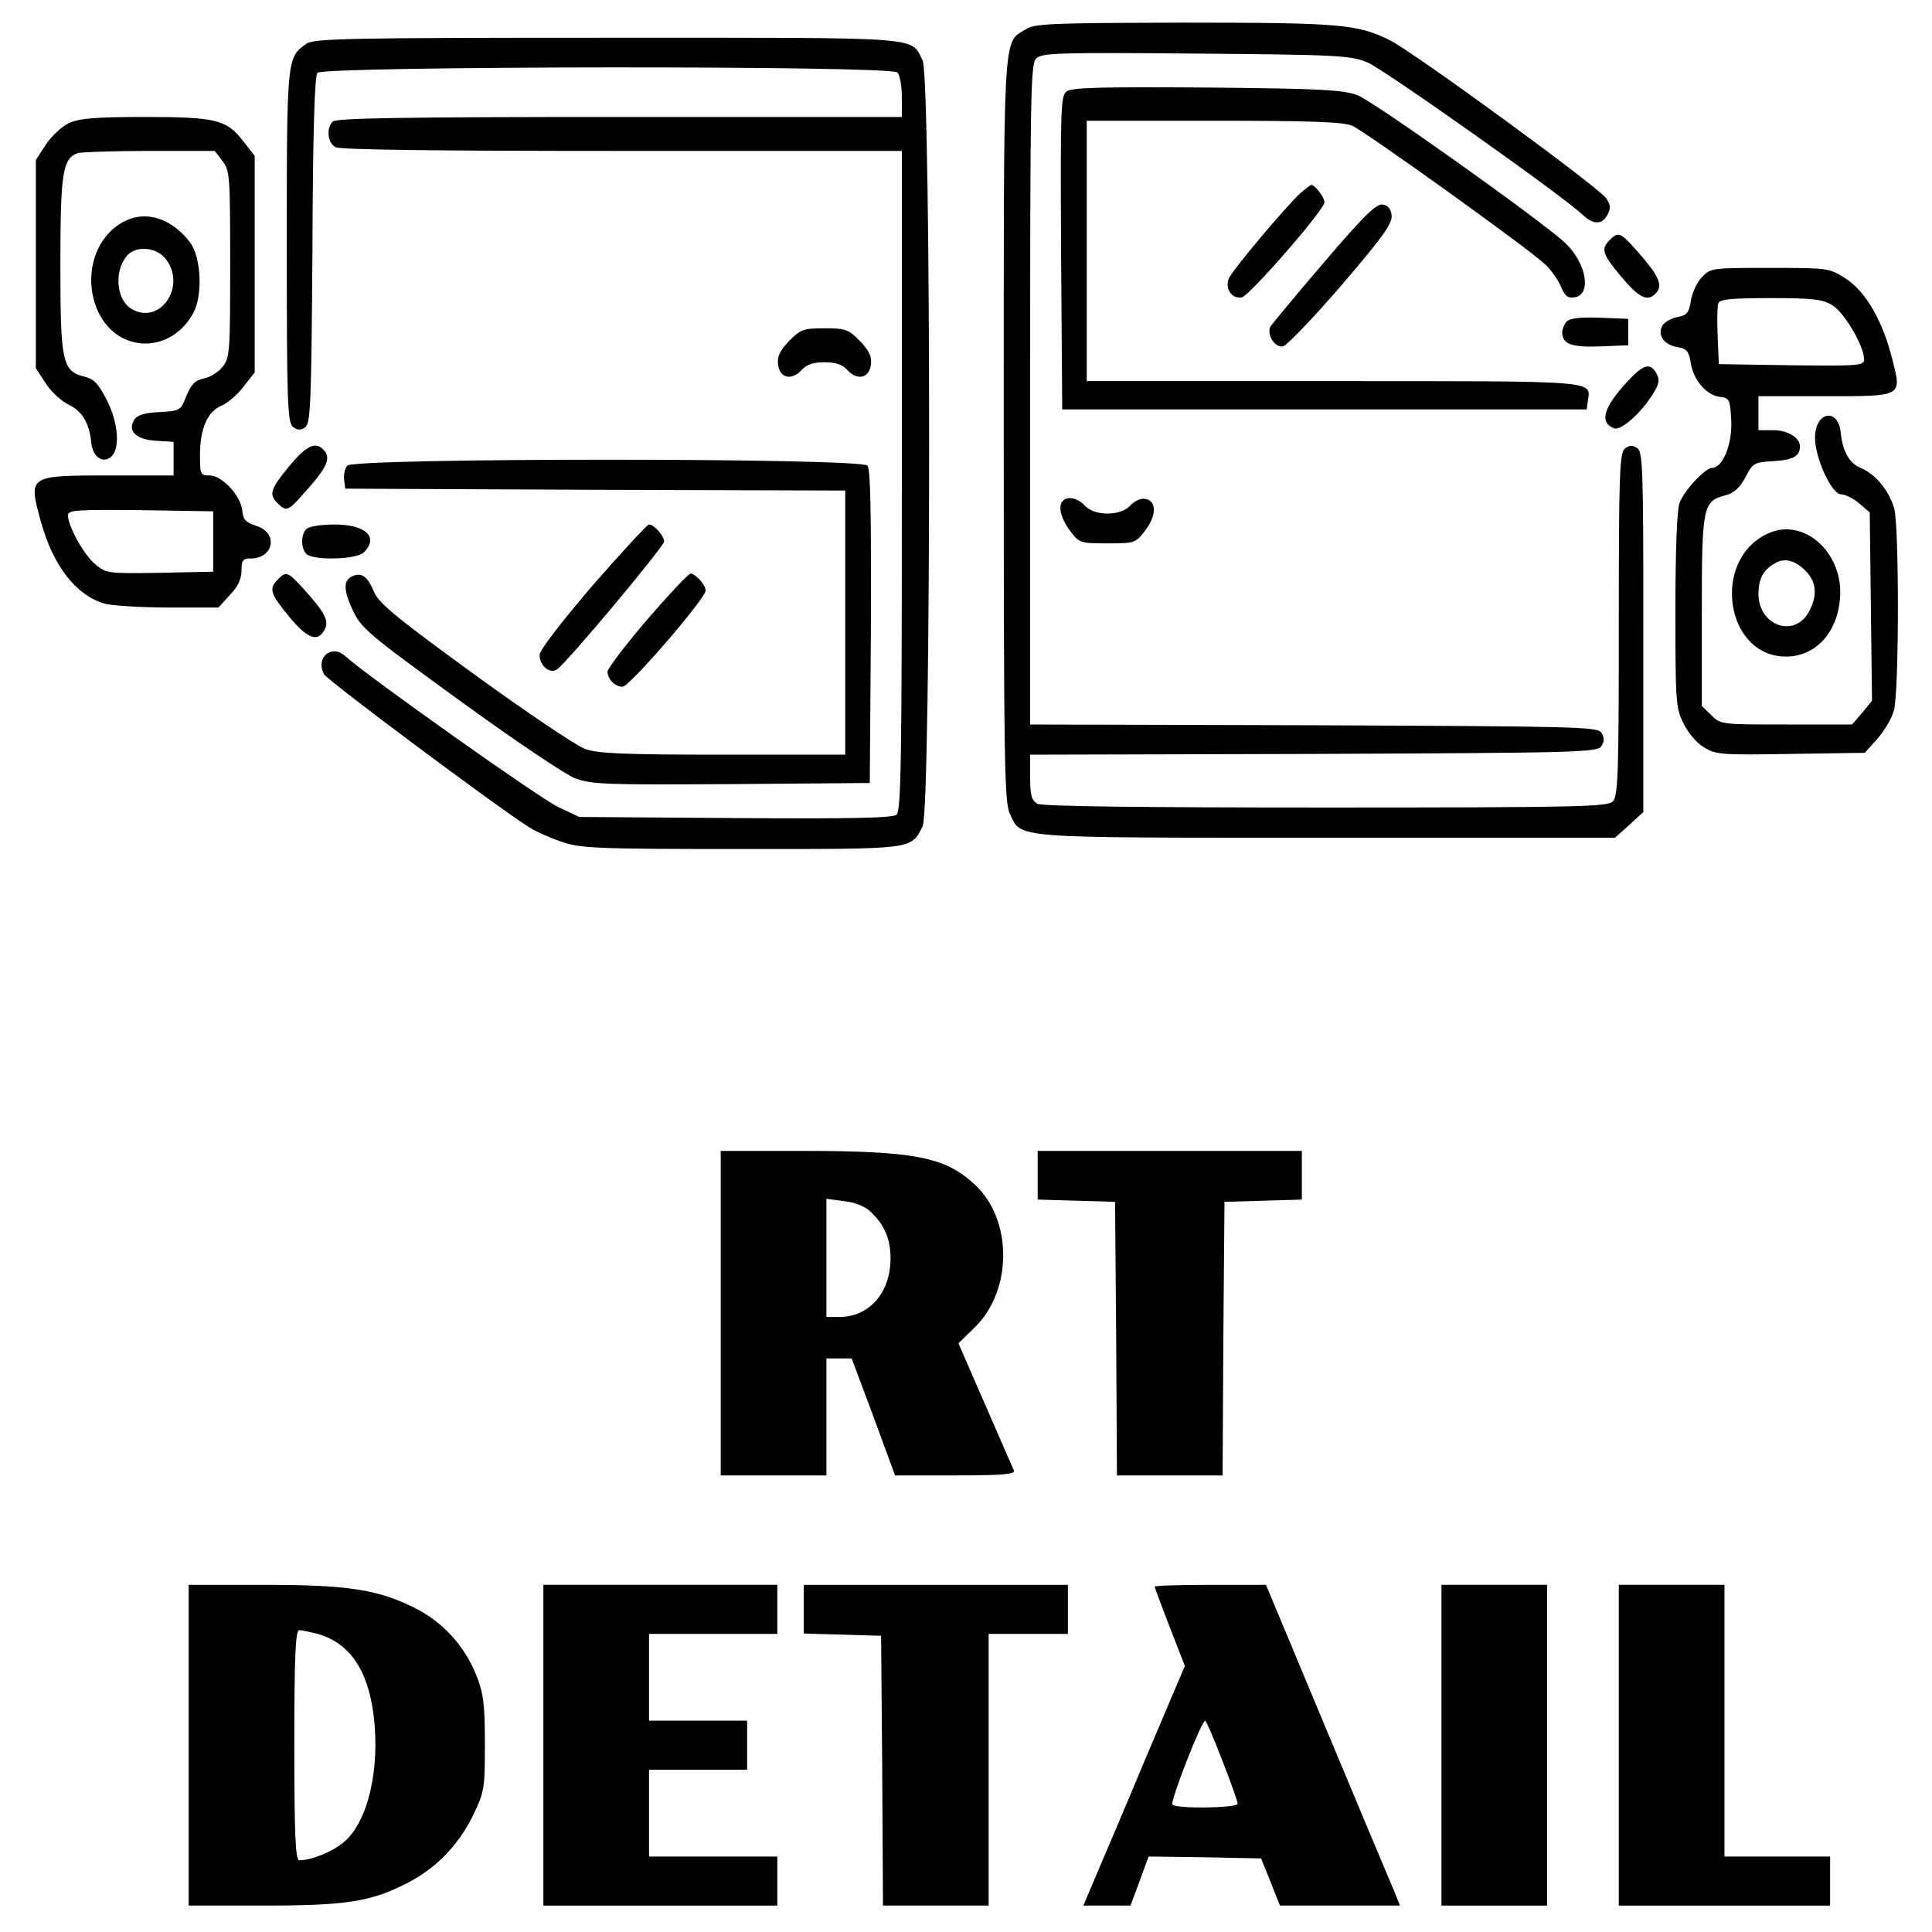 <?xml version="1.0" standalone="no"?>
<!DOCTYPE svg PUBLIC "-//W3C//DTD SVG 20010904//EN"
 "http://www.w3.org/TR/2001/REC-SVG-20010904/DTD/svg10.dtd">
<svg version="1.0" xmlns="http://www.w3.org/2000/svg"
 width="512pt" height="512pt" viewBox="0 0 512 512"
 preserveAspectRatio="xMidYMid meet">

<g transform="translate(0,512) scale(0.1,-0.1)"
fill="#000000" stroke="none">
<path d="M2718 5042 c-61 -37 -58 12 -58 -1062 0 -888 2 -985 16 -1016 32 -67
-7 -64 839 -64 l765 0 38 34 37 34 0 478 c0 434 -1 478 -17 487 -12 8 -21 7
-32 -2 -14 -12 -16 -65 -16 -467 0 -398 -2 -454 -16 -468 -14 -14 -96 -16
-760 -16 -495 0 -752 3 -765 10 -15 9 -19 22 -19 70 l0 60 751 2 c704 3 753 4
763 21 8 12 8 22 0 35 -10 16 -59 17 -763 20 l-751 2 0 874 c0 795 1 876 16
891 15 15 58 16 423 13 374 -3 410 -5 454 -23 42 -17 516 -352 571 -404 28
-27 52 -27 66 0 9 16 8 26 -3 43 -19 29 -508 386 -573 419 -86 43 -132 47
-547 47 -351 -1 -395 -2 -419 -18z"/>
<path d="M812 5004 c-52 -36 -52 -38 -52 -537 0 -412 2 -466 16 -478 11 -9 20
-10 32 -2 15 9 17 53 20 468 1 318 6 462 13 472 16 18 1518 20 1537 1 7 -7 12
-36 12 -65 l0 -53 -748 0 c-568 0 -751 -3 -760 -12 -18 -18 -14 -56 7 -68 13
-7 269 -10 760 -10 l741 0 0 -874 c0 -737 -2 -875 -14 -885 -10 -9 -124 -11
-428 -9 l-413 3 -55 26 c-48 22 -508 348 -566 401 -36 32 -79 -6 -55 -49 8
-16 468 -359 546 -407 16 -10 54 -27 84 -37 49 -17 91 -19 475 -19 462 0 449
-2 481 60 23 44 23 1986 0 2030 -33 64 17 60 -835 60 -687 0 -778 -2 -798 -16z"/>
<path d="M2827 4878 c-16 -12 -17 -41 -15 -428 l3 -415 695 0 695 0 3 23 c8
54 32 52 -674 52 l-654 0 0 345 0 345 335 0 c259 0 343 -3 368 -13 33 -14 460
-320 510 -366 16 -14 35 -41 43 -59 10 -26 19 -33 36 -30 47 6 33 91 -25 145
-62 58 -505 373 -548 390 -38 15 -92 18 -399 21 -280 2 -359 0 -373 -10z"/>
<path d="M181 4793 c-18 -9 -45 -34 -60 -57 l-26 -40 0 -276 0 -276 27 -41
c14 -22 42 -47 61 -56 35 -17 54 -49 59 -101 4 -37 30 -55 52 -37 25 21 20 90
-11 151 -23 44 -34 56 -60 62 -58 15 -63 38 -63 298 0 241 6 279 45 294 9 3
95 6 190 6 l174 0 20 -26 c20 -25 21 -39 21 -274 0 -231 -1 -249 -20 -272 -11
-14 -33 -28 -50 -31 -23 -5 -33 -15 -46 -46 -15 -39 -17 -40 -71 -43 -40 -2
-59 -8 -67 -20 -19 -30 4 -53 58 -56 l46 -3 0 -45 0 -44 -169 0 c-217 0 -216
0 -183 -121 33 -120 94 -197 170 -219 20 -5 96 -10 169 -10 l132 0 30 33 c21
22 31 42 31 65 0 27 4 32 24 32 62 0 74 68 16 86 -28 9 -36 17 -38 41 -4 40
-54 93 -86 93 -25 0 -26 3 -26 54 0 71 20 115 57 131 17 7 43 30 59 51 l29 37
0 287 0 287 -29 37 c-45 59 -72 66 -263 66 -136 0 -174 -4 -202 -17z m384
-1108 l0 -80 -141 -3 c-139 -2 -142 -2 -172 23 -30 25 -72 101 -72 130 0 13
25 15 193 13 l192 -3 0 -80z"/>
<path d="M3446 4608 c-38 -35 -177 -200 -189 -225 -12 -27 7 -56 34 -51 20 4
219 232 219 252 0 13 -25 46 -35 46 -2 0 -15 -10 -29 -22z"/>
<path d="M3509 4425 c-74 -86 -137 -163 -142 -170 -11 -21 11 -57 33 -53 10 2
80 75 155 162 110 128 135 164 133 185 -2 18 -10 27 -24 29 -17 2 -50 -30
-155 -153z"/>
<path d="M335 4536 c-84 -38 -118 -151 -74 -244 53 -109 192 -110 251 -2 26
47 21 148 -8 187 -46 62 -113 85 -169 59z m104 -102 c56 -71 -13 -175 -88
-134 -43 22 -50 102 -14 143 25 27 78 22 102 -9z"/>
<path d="M4266 4484 c-24 -24 -20 -37 31 -98 49 -58 71 -67 93 -41 17 20 5 46
-50 108 -46 52 -51 54 -74 31z"/>
<path d="M4510 4385 c-13 -13 -26 -42 -29 -62 -5 -32 -11 -39 -35 -43 -16 -3
-34 -13 -40 -22 -15 -25 3 -52 40 -58 24 -4 30 -11 35 -43 7 -45 42 -85 78
-89 24 -3 26 -6 29 -63 3 -63 -23 -125 -51 -125 -18 0 -74 -60 -86 -93 -7 -17
-11 -128 -11 -284 0 -239 1 -260 21 -299 11 -24 35 -53 54 -64 32 -20 46 -21
230 -18 l197 3 33 37 c18 20 38 53 44 75 14 49 14 486 1 535 -13 47 -50 92
-89 108 -30 12 -48 44 -53 94 -7 67 -68 55 -68 -14 0 -54 44 -150 69 -150 11
0 33 -11 48 -24 l28 -24 3 -250 3 -249 -26 -32 -27 -31 -174 0 c-172 0 -175 0
-199 25 l-25 24 0 253 c0 280 3 290 65 306 21 6 36 20 51 48 19 37 23 39 74
42 52 3 70 13 70 39 0 23 -32 43 -71 43 l-39 0 0 45 0 45 174 0 c210 0 206 -2
181 97 -25 102 -71 181 -124 215 -44 28 -47 28 -201 28 -154 0 -157 0 -180
-25z m346 -74 c32 -19 84 -109 84 -143 0 -17 -12 -18 -192 -16 l-193 3 -3 74
c-2 41 -1 80 2 88 4 10 36 13 138 13 113 0 138 -3 164 -19z"/>
<path d="M4152 4268 c-6 -6 -12 -20 -12 -29 0 -31 25 -40 102 -37 l73 3 0 35
0 35 -75 3 c-50 2 -79 -1 -88 -10z"/>
<path d="M2091 4216 c-24 -25 -32 -41 -29 -62 4 -36 36 -44 63 -14 13 14 30
20 60 20 30 0 47 -6 60 -20 27 -30 59 -22 63 14 3 21 -5 37 -29 62 -30 31 -38
34 -94 34 -56 0 -64 -3 -94 -34z"/>
<path d="M4313 4109 c-64 -69 -75 -108 -36 -124 19 -7 73 41 104 92 16 26 18
36 9 53 -16 30 -35 25 -77 -21z"/>
<path d="M766 3884 c-50 -61 -54 -74 -30 -98 23 -23 28 -21 74 32 55 61 67 87
50 107 -22 27 -47 16 -94 -41z"/>
<path d="M920 3886 c-6 -8 -10 -25 -8 -38 l3 -23 663 -3 662 -2 0 -350 0 -350
-324 0 c-258 0 -332 3 -365 15 -23 8 -155 97 -293 197 -210 153 -254 189 -267
220 -17 40 -32 51 -55 42 -26 -10 -27 -36 -2 -89 22 -49 37 -62 282 -240 143
-104 281 -197 307 -207 44 -17 80 -18 415 -16 l367 3 3 414 c1 297 -1 418 -9
427 -18 21 -1361 21 -1379 0z"/>
<path d="M2817 3793 c-14 -13 -6 -47 19 -80 24 -32 27 -33 99 -33 73 0 74 1
100 34 31 41 30 80 -1 84 -11 2 -28 -6 -39 -18 -25 -28 -95 -28 -120 0 -18 20
-46 26 -58 13z"/>
<path d="M812 3718 c-15 -15 -15 -51 0 -66 18 -18 133 -15 152 4 41 40 6 74
-78 74 -35 0 -67 -5 -74 -12z"/>
<path d="M1570 3568 c-86 -101 -140 -171 -140 -184 0 -28 27 -51 46 -38 26 17
284 326 284 339 0 15 -27 45 -40 45 -5 0 -72 -73 -150 -162z"/>
<path d="M4685 3706 c-151 -69 -113 -326 48 -326 77 0 135 61 143 152 12 121
-95 219 -191 174z m103 -102 c26 -29 28 -63 7 -103 -38 -74 -135 -40 -135 46
1 41 13 63 45 81 26 15 55 6 83 -24z"/>
<path d="M736 3584 c-24 -24 -20 -37 30 -98 49 -59 76 -69 94 -35 13 23 2 45
-57 110 -40 44 -45 46 -67 23z"/>
<path d="M1715 3478 c-58 -68 -105 -130 -105 -138 0 -20 20 -40 40 -40 18 0
220 234 220 255 0 15 -27 45 -40 45 -5 0 -57 -55 -115 -122z"/>
<path d="M1910 1640 l0 -430 140 0 140 0 0 155 0 155 33 0 34 0 58 -155 57
-155 160 0 c124 0 159 3 155 13 -3 6 -37 85 -76 174 l-71 163 45 44 c99 99 98
285 -2 377 -78 73 -159 89 -460 89 l-213 0 0 -430z m397 269 c37 -35 53 -72
53 -124 0 -90 -56 -155 -135 -155 l-35 0 0 156 0 157 46 -6 c28 -3 55 -13 71
-28z"/>
<path d="M2750 2005 l0 -64 103 -3 102 -3 3 -362 2 -363 140 0 140 0 2 363 3
362 103 3 102 3 0 64 0 65 -350 0 -350 0 0 -65z"/>
<path d="M500 495 l0 -425 198 0 c219 0 284 10 380 59 77 39 138 102 176 181
30 62 31 71 31 190 0 107 -4 133 -23 181 -31 78 -90 142 -165 179 -98 48 -176
60 -399 60 l-198 0 0 -425z m342 295 c84 -24 133 -95 148 -215 18 -143 -15
-284 -79 -337 -29 -25 -86 -48 -118 -48 -10 0 -13 68 -13 305 0 237 3 305 13
305 6 0 29 -5 49 -10z"/>
<path d="M1440 495 l0 -425 310 0 310 0 0 65 0 65 -170 0 -170 0 0 115 0 115
130 0 130 0 0 65 0 65 -130 0 -130 0 0 115 0 115 170 0 170 0 0 65 0 65 -310
0 -310 0 0 -425z"/>
<path d="M2130 855 l0 -64 103 -3 102 -3 3 -358 2 -357 140 0 140 0 0 360 0
360 105 0 105 0 0 65 0 65 -350 0 -350 0 0 -65z"/>
<path d="M3060 915 c0 -2 18 -51 40 -107 l40 -103 -102 -240 c-55 -132 -116
-275 -134 -317 l-33 -78 62 0 63 0 24 65 24 65 149 -2 149 -3 25 -62 25 -63
159 0 159 0 -15 38 c-9 20 -89 211 -178 424 l-162 388 -147 0 c-82 0 -148 -2
-148 -5z m179 -460 c23 -58 41 -110 41 -115 0 -12 -167 -14 -173 -2 -6 9 77
222 87 222 2 0 23 -47 45 -105z"/>
<path d="M3820 495 l0 -425 140 0 140 0 0 425 0 425 -140 0 -140 0 0 -425z"/>
<path d="M4290 495 l0 -425 280 0 280 0 0 65 0 65 -140 0 -140 0 0 360 0 360
-140 0 -140 0 0 -425z"/>
</g>
</svg>
